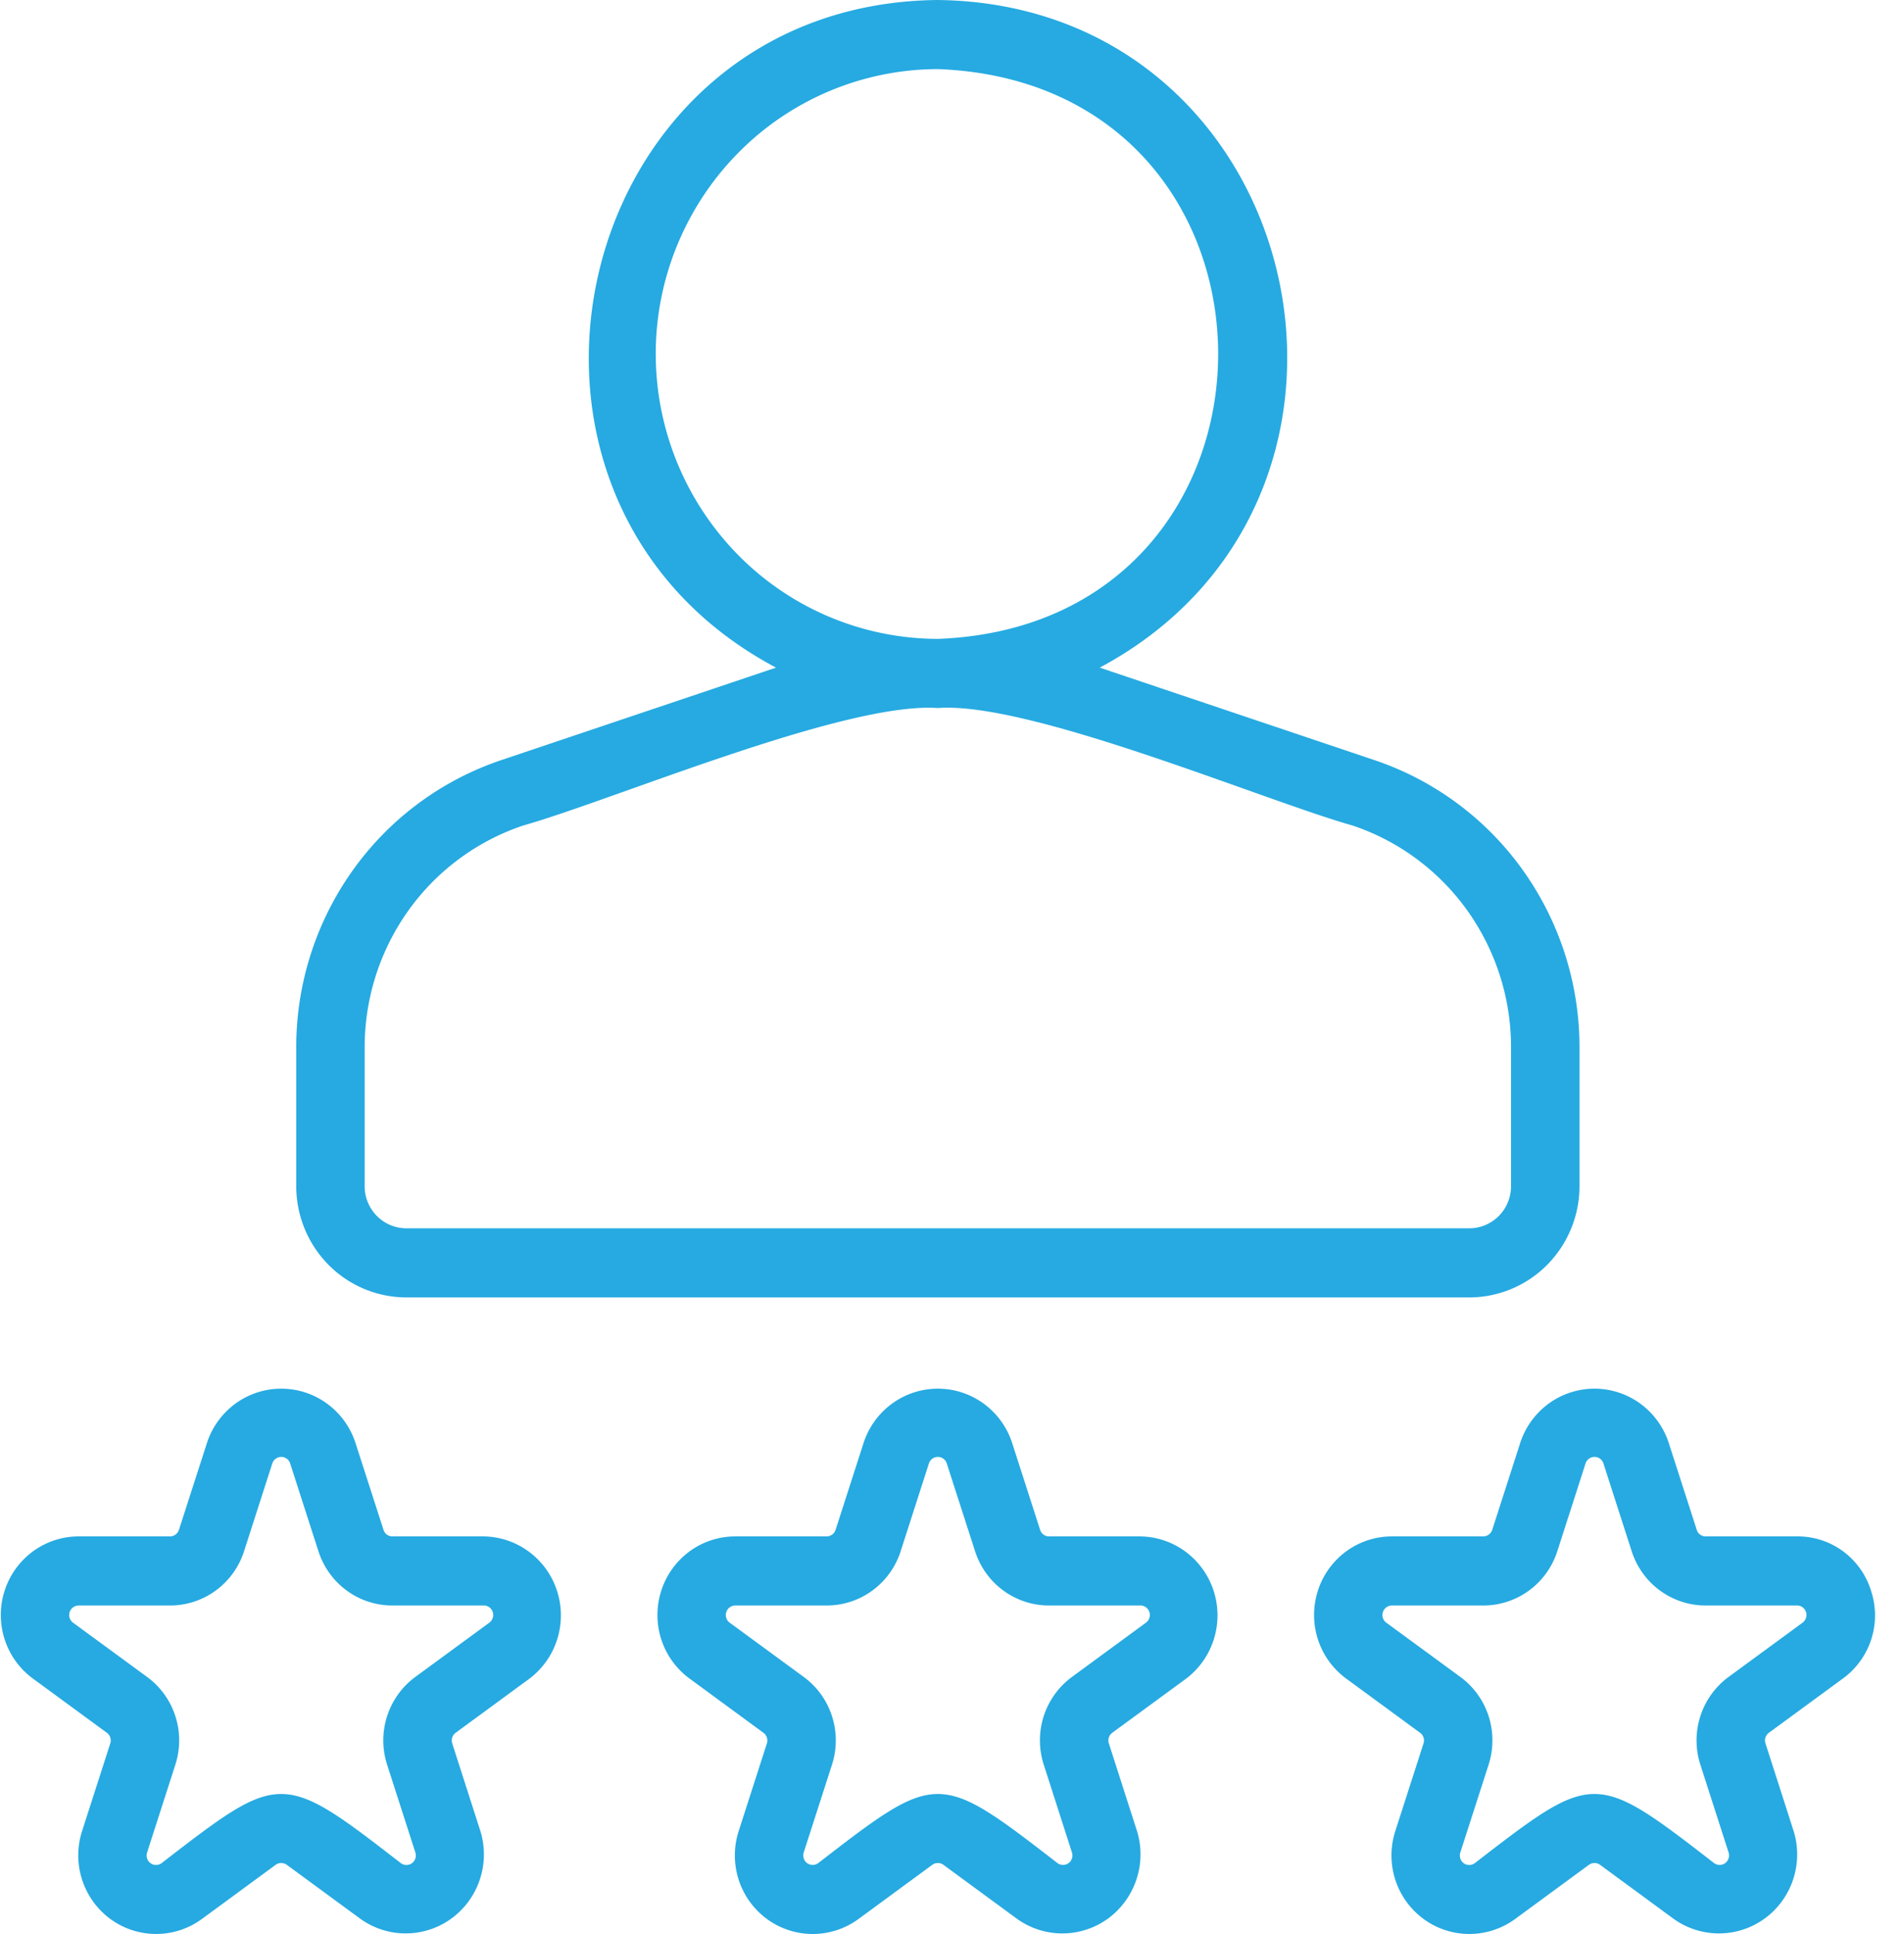 <svg xmlns="http://www.w3.org/2000/svg" width="64" height="65" fill="none"><path fill="#26aae1" d="M13.66 43.604H49.39a3.689 3.689 0 0 0 2.616-1.095 3.76 3.76 0 0 0 1.086-2.642v-4.665a10.234 10.234 0 0 0-1.901-5.954 10.077 10.077 0 0 0-4.994-3.703l-9.231-3.107C47.74 16.672 43.893.156 31.525 0c-12.341.113-16.214 16.722-5.44 22.438l-9.232 3.107a10.078 10.078 0 0 0-4.994 3.703 10.234 10.234 0 0 0-1.901 5.954v4.665a3.76 3.76 0 0 0 1.085 2.642 3.688 3.688 0 0 0 2.618 1.095Zm8.381-31.707a9.633 9.633 0 0 1 2.781-6.767 9.45 9.45 0 0 1 6.703-2.808c12.564.48 12.559 18.67 0 19.15a9.45 9.45 0 0 1-6.703-2.809 9.634 9.634 0 0 1-2.78-6.766ZM12.258 35.2a7.9 7.9 0 0 1 1.468-4.596 7.78 7.78 0 0 1 3.855-2.858c3.029-.856 10.823-4.172 13.944-3.95 3.078-.233 10.966 3.111 13.944 3.95 1.55.52 2.899 1.52 3.854 2.857a7.899 7.899 0 0 1 1.468 4.596v4.666c0 .375-.147.736-.41 1.001-.264.266-.62.415-.992.415H13.66c-.372 0-.73-.149-.992-.415a1.423 1.423 0 0 1-.411-1.001V35.2Zm26.074 16.436h-3.07a.313.313 0 0 1-.3-.22l-.949-2.947a2.652 2.652 0 0 0-.958-1.303 2.612 2.612 0 0 0-3.06 0 2.653 2.653 0 0 0-.959 1.303l-.949 2.946a.32.32 0 0 1-.3.221h-3.071a2.6 2.6 0 0 0-1.539.504 2.64 2.64 0 0 0-.95 1.322c-.171.53-.17 1.103 0 1.633.172.53.505.993.953 1.32l2.482 1.821a.32.32 0 0 1 .115.359l-.948 2.947c-.17.53-.17 1.102 0 1.632.171.53.504.993.951 1.32a2.6 2.6 0 0 0 3.076.001l2.482-1.822a.316.316 0 0 1 .373 0l2.483 1.822a2.611 2.611 0 0 0 3.06-.022 2.678 2.678 0 0 0 .966-2.931l-.948-2.95a.32.32 0 0 1 .115-.356l2.483-1.82c.44-.332.765-.795.931-1.323a2.678 2.678 0 0 0-.005-1.623 2.653 2.653 0 0 0-.94-1.316 2.612 2.612 0 0 0-1.524-.518Zm.185 2.901-2.482 1.82c-.448.328-.781.79-.952 1.321a2.66 2.66 0 0 0 .002 1.633l.947 2.948a.322.322 0 0 1-.114.357.314.314 0 0 1-.372 0c-4.018-3.109-4.044-3.085-8.043 0a.315.315 0 0 1-.487-.16.323.323 0 0 1 0-.198l.949-2.947a2.66 2.66 0 0 0 .001-1.633 2.634 2.634 0 0 0-.951-1.32l-2.484-1.82a.319.319 0 0 1-.117-.36.319.319 0 0 1 .303-.22h3.07c.553 0 1.091-.176 1.538-.504.447-.328.78-.79.95-1.321l.948-2.947a.32.32 0 0 1 .302-.222.315.315 0 0 1 .3.222l.95 2.947c.17.53.502.994.95 1.322.447.328.985.504 1.538.503h3.07a.314.314 0 0 1 .302.222.323.323 0 0 1-.118.357Zm-22.256-2.901h-3.07a.313.313 0 0 1-.3-.22l-.95-2.947a2.652 2.652 0 0 0-.958-1.303 2.612 2.612 0 0 0-3.06 0 2.653 2.653 0 0 0-.958 1.303l-.95 2.946a.32.32 0 0 1-.3.221h-3.07a2.6 2.6 0 0 0-1.539.504 2.64 2.64 0 0 0-.95 1.321c-.172.531-.171 1.103 0 1.634.171.53.504.993.952 1.32l2.484 1.821a.319.319 0 0 1 .114.359l-.948 2.947c-.17.53-.17 1.101.001 1.631s.504.992.95 1.32a2.6 2.6 0 0 0 3.075.002l2.483-1.822a.316.316 0 0 1 .372 0l2.484 1.822a2.61 2.61 0 0 0 3.059-.023c.444-.326.775-.784.948-1.309.174-.525.18-1.092.018-1.622l-.947-2.948a.32.32 0 0 1 .115-.357l2.482-1.82c.44-.332.766-.795.932-1.323a2.678 2.678 0 0 0-.005-1.623 2.653 2.653 0 0 0-.94-1.316 2.612 2.612 0 0 0-1.524-.518Zm.185 2.901-2.483 1.82c-.448.328-.78.79-.951 1.321a2.66 2.66 0 0 0 .001 1.633l.949 2.948a.322.322 0 0 1-.114.359.314.314 0 0 1-.374-.001c-4.018-3.11-4.044-3.086-8.042 0a.315.315 0 0 1-.488-.161.322.322 0 0 1 .001-.198l.948-2.947a2.66 2.66 0 0 0 .002-1.633 2.634 2.634 0 0 0-.952-1.32l-2.484-1.82a.319.319 0 0 1-.117-.36.32.32 0 0 1 .304-.22h3.07c.552 0 1.09-.176 1.538-.504.447-.328.78-.79.95-1.321l.948-2.947a.32.32 0 0 1 .301-.222.315.315 0 0 1 .301.222l.949 2.947c.17.53.503.994.95 1.322.447.328.986.504 1.538.503h3.07a.314.314 0 0 1 .302.222.323.323 0 0 1-.117.357Zm46.446-1.075c-.165-.534-.497-1-.945-1.329a2.562 2.562 0 0 0-1.543-.497h-3.07a.314.314 0 0 1-.3-.22l-.95-2.947a2.653 2.653 0 0 0-.958-1.303 2.612 2.612 0 0 0-3.06 0 2.652 2.652 0 0 0-.958 1.303l-.949 2.946a.32.32 0 0 1-.301.221h-3.07a2.6 2.6 0 0 0-1.54.504 2.64 2.64 0 0 0-.95 1.322c-.17.53-.17 1.103.001 1.633s.505.993.952 1.32l2.483 1.821a.319.319 0 0 1 .115.359l-.949 2.947c-.17.53-.17 1.102 0 1.632.172.53.505.993.952 1.32a2.6 2.6 0 0 0 3.075.001l2.483-1.822a.316.316 0 0 1 .373 0l2.482 1.822a2.612 2.612 0 0 0 3.06-.022c.444-.326.776-.784.949-1.31.173-.525.18-1.092.017-1.622l-.947-2.948a.32.32 0 0 1 .114-.357l2.483-1.82a2.623 2.623 0 0 0 .95-2.954Zm-2.303 1.075-2.483 1.82c-.448.328-.78.79-.951 1.321a2.66 2.66 0 0 0 .001 1.633l.948 2.948a.322.322 0 0 1-.114.357.314.314 0 0 1-.373 0c-4.017-3.109-4.044-3.085-8.042 0a.314.314 0 0 1-.49-.16.323.323 0 0 1 .002-.198l.949-2.947a2.66 2.66 0 0 0 .002-1.633 2.634 2.634 0 0 0-.952-1.32l-2.484-1.82a.319.319 0 0 1-.117-.36.32.32 0 0 1 .304-.22h3.07c.552 0 1.091-.176 1.538-.504.447-.328.78-.79.95-1.321l.948-2.947a.32.32 0 0 1 .301-.222.315.315 0 0 1 .302.222l.948 2.947c.17.53.502.993.95 1.321.446.328.985.505 1.537.504h3.07a.314.314 0 0 1 .303.221.322.322 0 0 1-.117.358Z"/></svg>